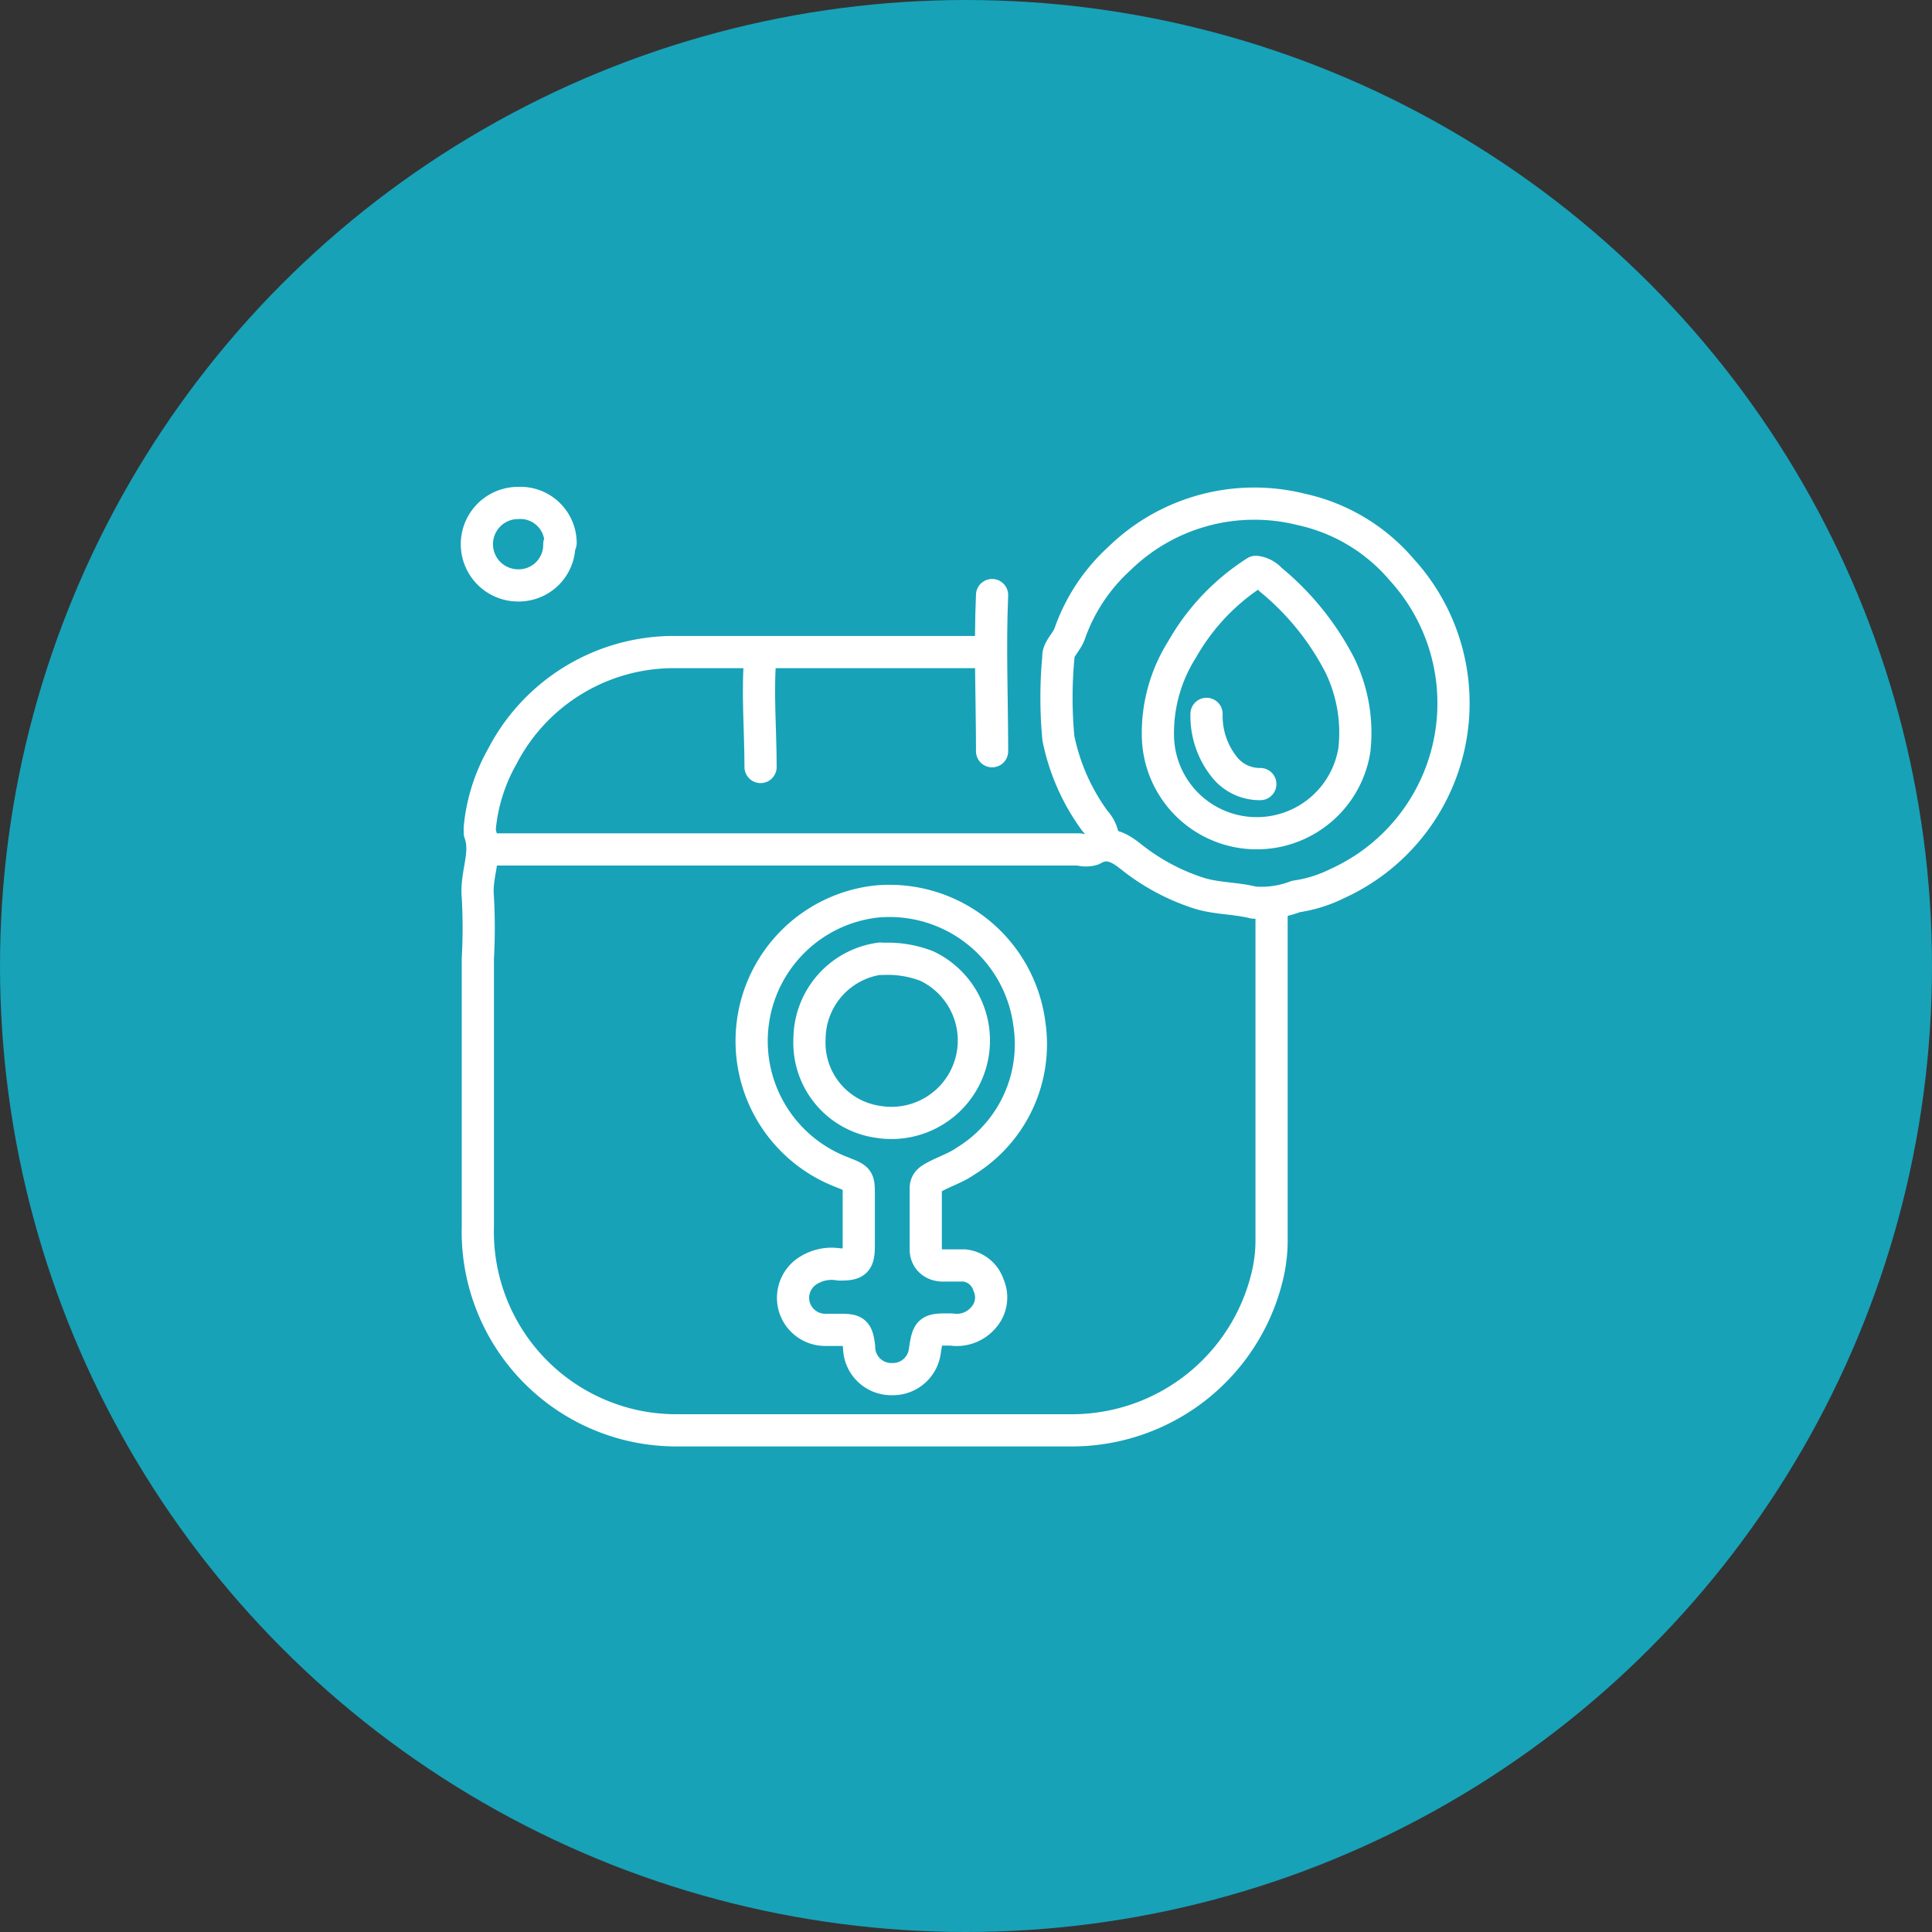 <svg id="Layer_1" data-name="Layer 1" xmlns="http://www.w3.org/2000/svg" viewBox="0 0 60 60"><rect x="0" y="0" width="60" height="60" fill="#333333" stroke="none"/><defs><style>.cls-1{fill:#17a2b8;}.cls-2{fill:none;stroke:#fff;stroke-linecap:round;stroke-linejoin:round;}</style></defs><circle class="cls-1" cx="30" cy="30" r="30"/><path class="cls-2" d="M30.77,20.25H24.29c-1.1,0-2.2,0-3.31,0a6,6,0,0,0-5.38,3.24,5.56,5.56,0,0,0-.7,2.22c0,.05,0,.1,0,.15.24.65-.13,1.29-.06,2a17.36,17.36,0,0,1,0,1.91v8.32a6.17,6.17,0,0,0,5,6.22,6.18,6.18,0,0,0,1.13.11c4.09,0,8.18,0,12.27,0a6.24,6.24,0,0,0,6.11-4.76,4.73,4.73,0,0,0,.14-1.13V29c0-.3,0-.6,0-.91"/><path class="cls-2" d="M27.72,42.83a1,1,0,0,0,1-.86c.1-.67.12-.69.83-.68a1.09,1.09,0,0,0,1-.38.94.94,0,0,0,.15-1,.89.89,0,0,0-.75-.61c-.23,0-.45,0-.68,0s-.51-.14-.52-.49c0-.63,0-1.26,0-1.89,0-.16.06-.25.22-.34.33-.19.7-.3,1-.51a4.26,4.26,0,0,0,2-4.26A4.38,4.38,0,0,0,27.19,28a4.36,4.36,0,0,0-1.05,8.4c.52.21.53.19.53.72s0,1,0,1.54-.09.61-.6.61a1.36,1.36,0,0,0-1.06.25,1,1,0,0,0-.33,1.1,1,1,0,0,0,.94.68h.49c.45,0,.51.06.57.53a1,1,0,0,0,1,1"/><path class="cls-2" d="M15.07,26.38H33.52a.73.73,0,0,0,.41,0c.47-.28.85-.05,1.2.23a6.63,6.63,0,0,0,2.11,1.13c.55.17,1.14.15,1.69.29a3,3,0,0,0,1.32-.19,4.23,4.23,0,0,0,1.28-.4,6.15,6.15,0,0,0,2-9.75,5.68,5.68,0,0,0-3.12-1.87,6,6,0,0,0-5.65,1.53,5.7,5.7,0,0,0-1.54,2.33c-.09.26-.37.49-.35.72a13.38,13.38,0,0,0,0,2.53,6.55,6.55,0,0,0,1.13,2.56,1,1,0,0,1,.27.71"/><path class="cls-2" d="M39,17.76a6.86,6.86,0,0,0-2.29,2.41,4.86,4.86,0,0,0-.75,2.67,3.07,3.07,0,0,0,6.1.46,4.79,4.79,0,0,0-.45-2.64A8.46,8.46,0,0,0,39.46,18a.74.74,0,0,0-.45-.24"/><path class="cls-2" d="M17.41,16.86a1.25,1.25,0,0,0-1.32-1.24,1.28,1.28,0,0,0,0,2.56,1.26,1.26,0,0,0,1.28-1.28"/><path class="cls-2" d="M23.62,20.29c-.11,1.17,0,2.35,0,3.53"/><path class="cls-2" d="M30.81,18.48c-.07,1.62,0,3.24,0,4.85"/><path class="cls-2" d="M37.47,22.17A2.54,2.54,0,0,0,38,23.79a1.4,1.4,0,0,0,1.14.56"/><path class="cls-2" d="M27.34,29.77a2.53,2.53,0,0,0-2.2,2.49,2.48,2.48,0,0,0,2.13,2.58A2.56,2.56,0,0,0,28.78,30a3.37,3.37,0,0,0-1.4-.22"/></svg>
